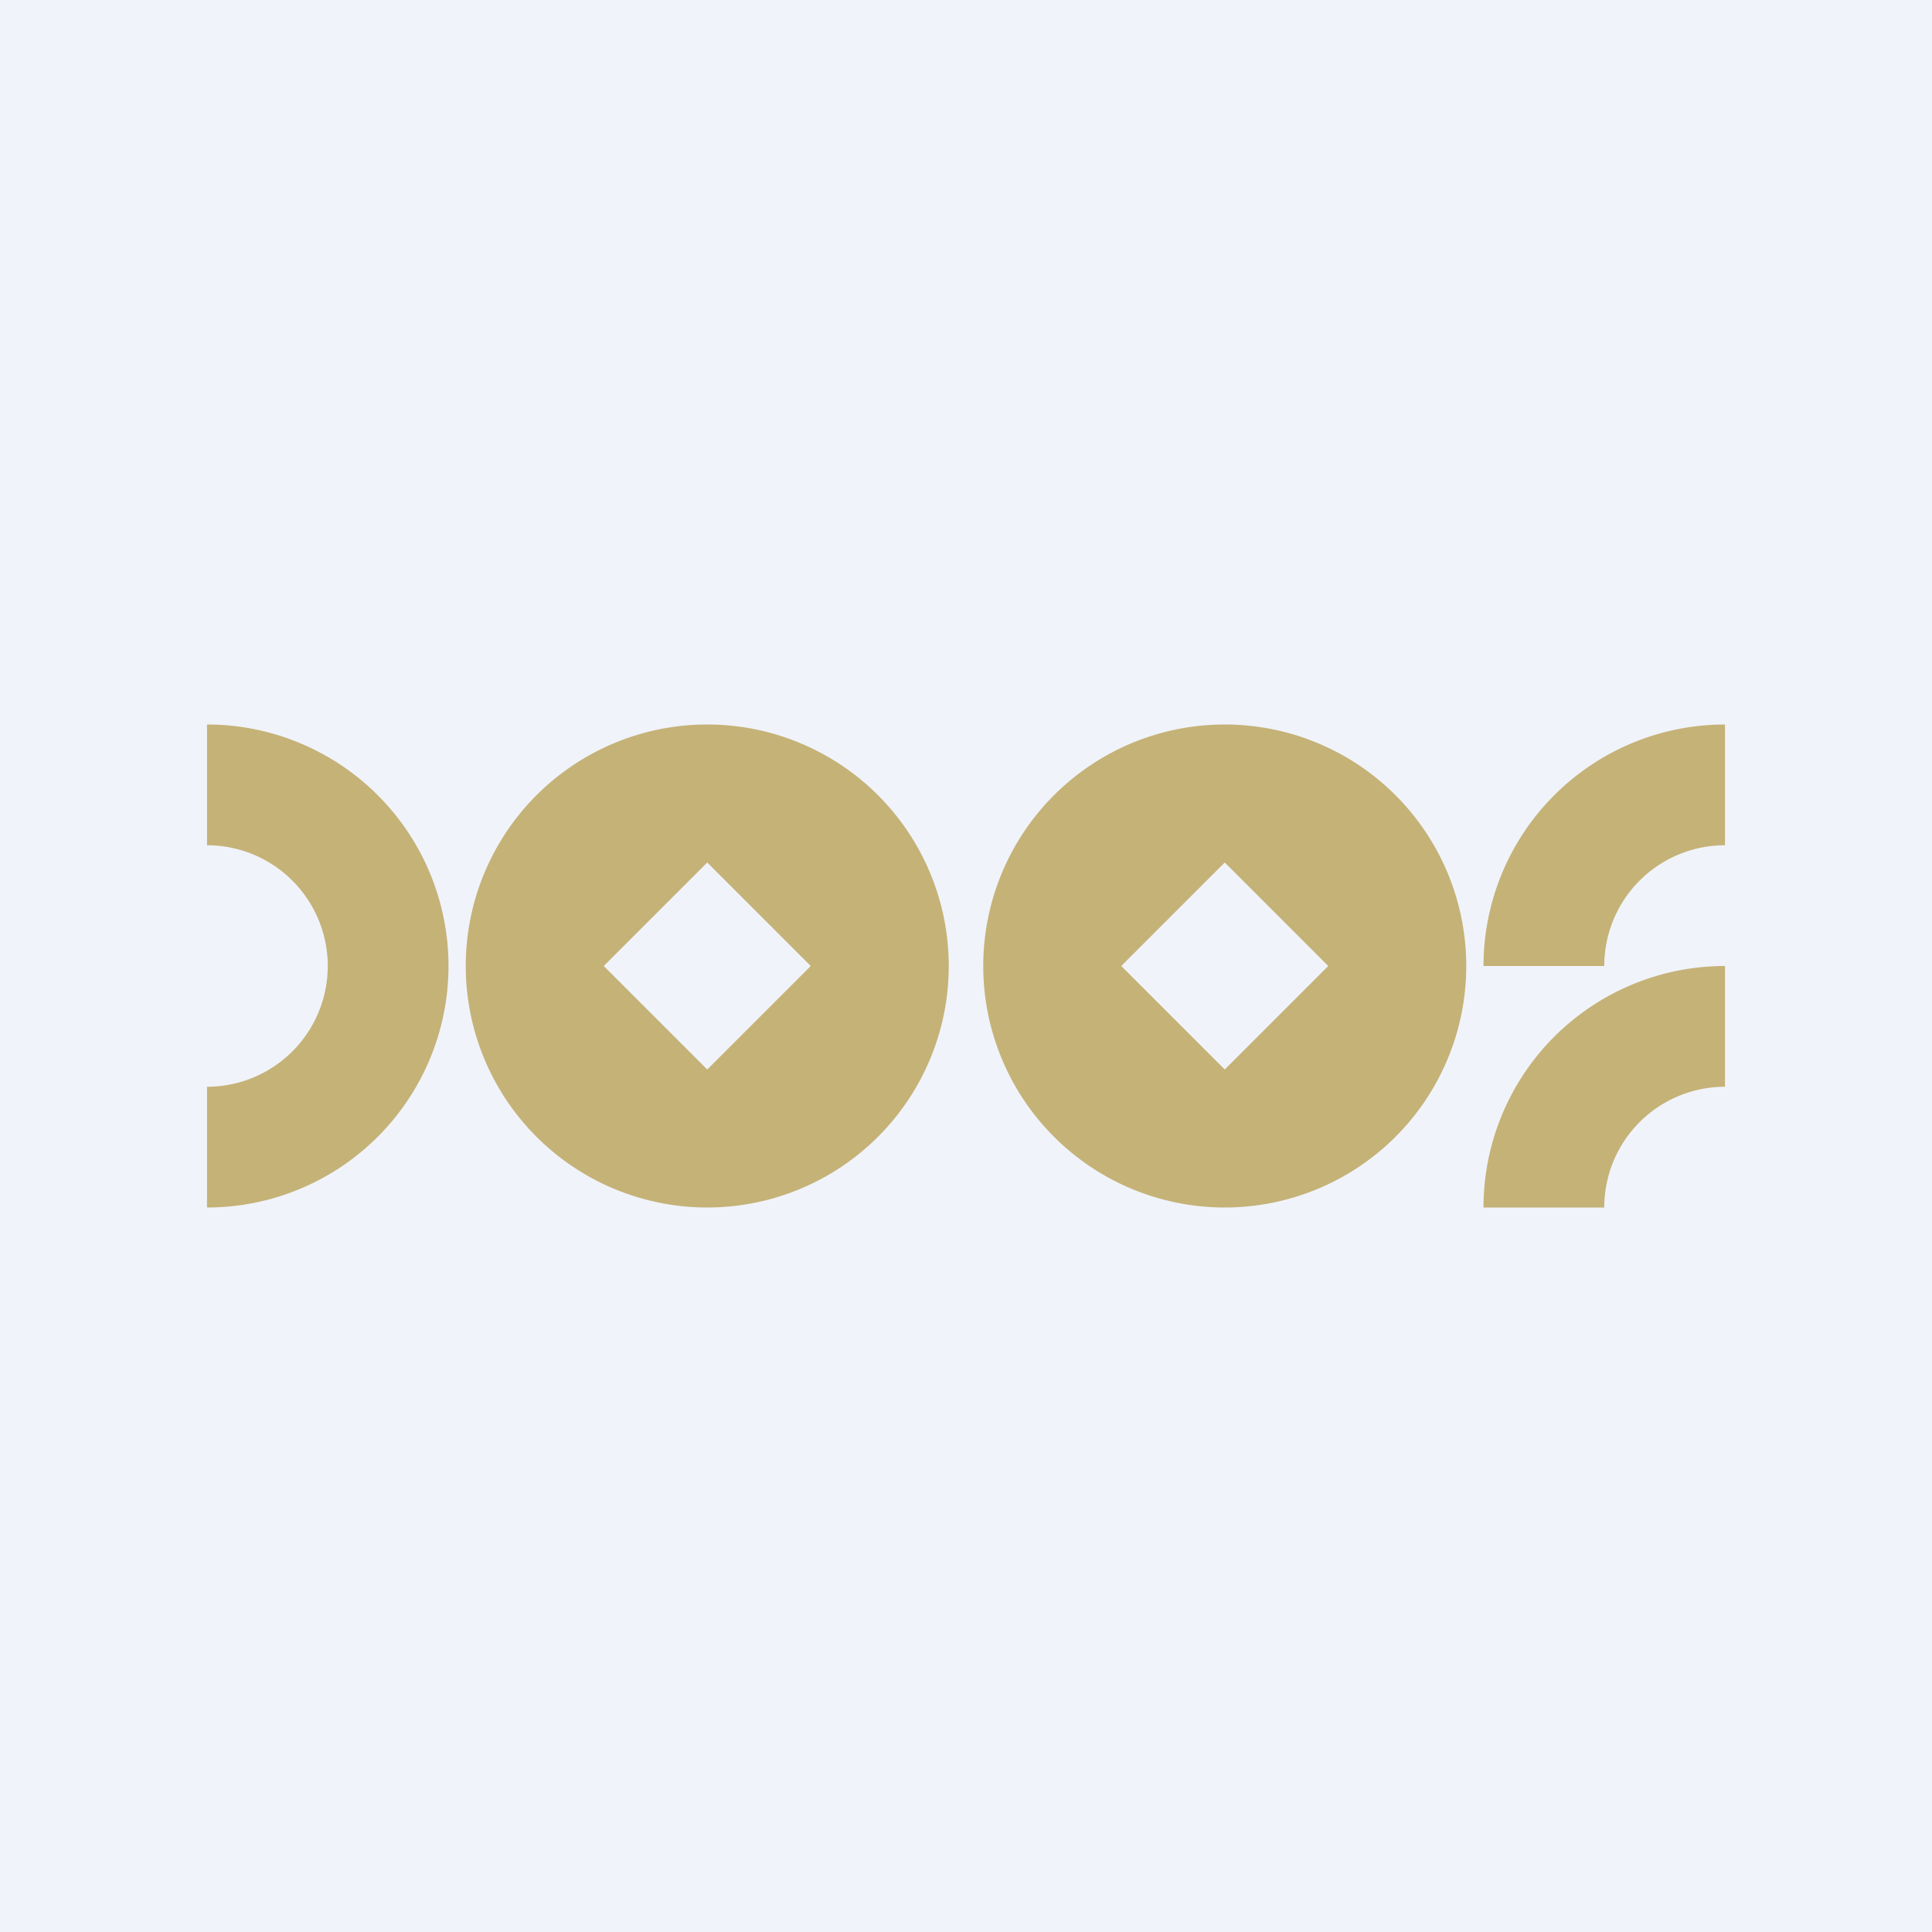 <!-- by Finnhub --><svg width="56" height="56" viewBox="0 0 56 56" xmlns="http://www.w3.org/2000/svg"><path fill="#F0F3FA" d="M0 0h56v56H0z"/><path d="M50 21a7 7 0 0 0-7 7h3.5a3.5 3.5 0 0 1 3.5-3.5V21Z" fill="#C5B277"/><path fill-rule="evenodd" d="M20.5 35a7 7 0 1 0 0-14 7 7 0 0 0 0 14Zm0-10-3 3 3 3 3-3-3-3ZM35.5 35a7 7 0 1 0 0-14 7 7 0 0 0 0 14Zm0-10-3 3 3 3 3-3-3-3Z" fill="#C5B277"/><path d="M6 35a7 7 0 1 0 0-14v3.5a3.5 3.5 0 1 1 0 7V35ZM50 28a7 7 0 0 0-7 7h3.5a3.5 3.5 0 0 1 3.5-3.5V28Z" fill="#C5B277"/></svg>